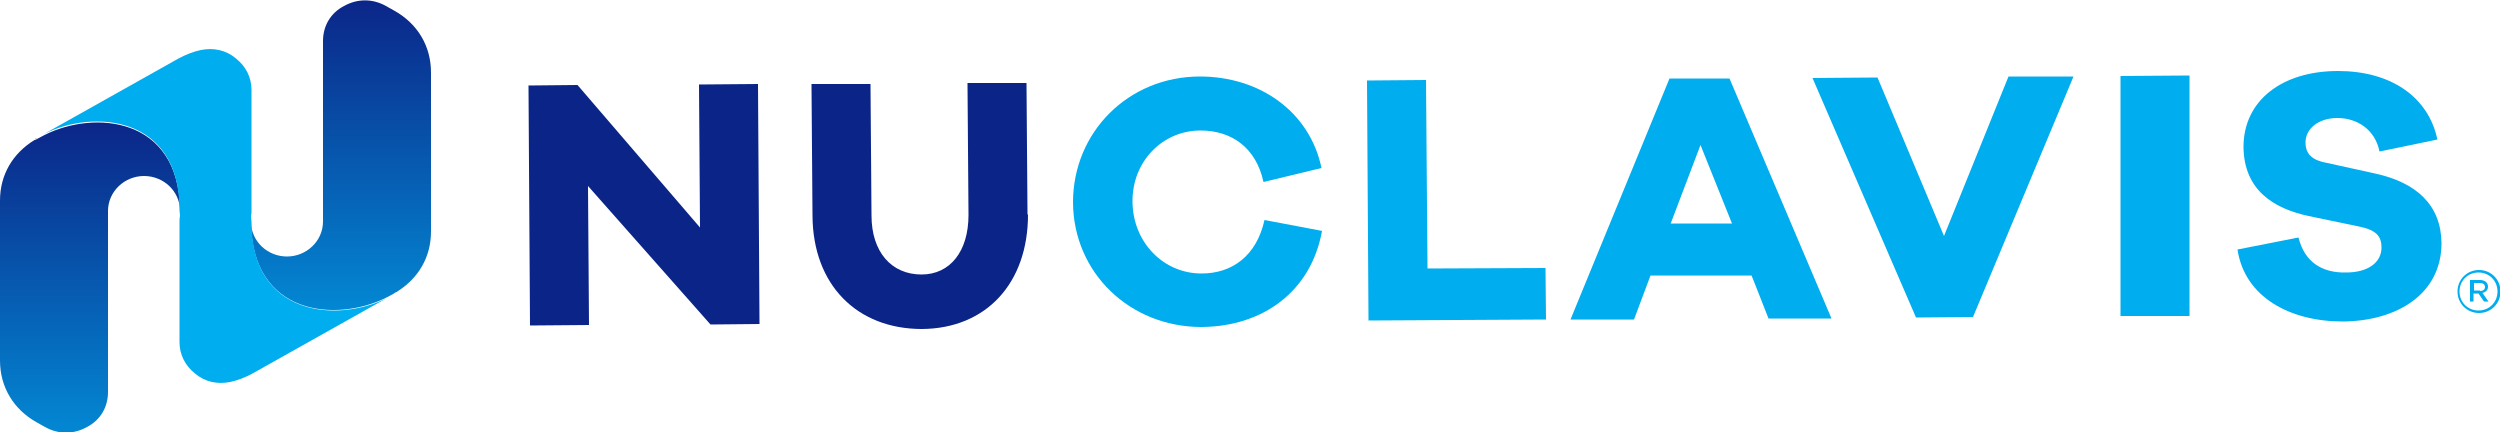<?xml version="1.0" encoding="UTF-8"?> <svg xmlns="http://www.w3.org/2000/svg" xmlns:xlink="http://www.w3.org/1999/xlink" id="Layer_1" version="1.1" viewBox="0 0 500 86.4"><defs><style> .st0 { fill: url(#linear-gradient2); } .st1 { fill: url(#linear-gradient1); } .st2 { fill: #0b2487; } .st3 { fill: url(#linear-gradient); } .st4 { fill: #00adef; } </style><linearGradient id="linear-gradient" x1="68.3" y1="-1" x2="68.3" y2="85.9" gradientUnits="userSpaceOnUse"><stop offset="0" stop-color="#0b2487"></stop><stop offset="1" stop-color="#00adef"></stop></linearGradient><linearGradient id="linear-gradient1" x1="18" y1="23.4" x2="18" y2="110.2" xlink:href="#linear-gradient"></linearGradient><linearGradient id="linear-gradient2" x1="-167.9" y1="-302.7" x2="-167.9" y2="-302.2" gradientTransform="translate(175 330.2)" gradientUnits="userSpaceOnUse"><stop offset="0" stop-color="#420435"></stop><stop offset="1" stop-color="#ea3a5d"></stop></linearGradient></defs><g><polygon class="st2" points="151.9 64.8 142.1 64.9 117.6 37.2 117.8 65 106 65.1 105.7 17.1 115.5 17 140 45.5 139.8 16.9 151.6 16.8 151.9 64.8"></polygon><path class="st2" d="M205.6,42.9c0,13.8-8.4,22.8-21.2,22.9-13,0-21.8-8.8-21.9-22.6l-.2-26.4h11.8c0,0,.2,26.3.2,26.3,0,7.3,4,11.8,10,11.8,5.7,0,9.4-4.6,9.4-11.9l-.2-26.4h11.8c0,0,.2,26.3.2,26.3Z"></path><path class="st4" d="M264.4,46.2c-2.2,12.1-11.8,19.1-24.1,19.2-14.3,0-25.6-10.8-25.7-24.9,0-14.1,11.1-25.2,25.4-25.2,11.8,0,21.9,6.9,24.3,18.3l-11.6,2.8c-1.5-6.9-6.4-10.3-12.6-10.3-7.6,0-13.7,6.2-13.6,14.3s6.2,14.3,13.8,14.3c6.1,0,11-3.5,12.6-10.7l11.6,2.2Z"></path><polygon class="st4" points="309.2 63.9 273.7 64.1 273.4 16.1 285.2 16 285.5 53.7 309.1 53.6 309.2 63.9"></polygon><path class="st4" d="M346,15.7h-12.1c0,0-19.8,48.2-19.8,48.2h12.7c0,0,3.3-8.8,3.3-8.8h20.2c0-.1,3.4,8.6,3.4,8.6h12.6c0,0-20.4-48-20.4-48ZM334.1,44.8l6-15.8,6.3,15.7h-12.3Z"></path><polygon class="st4" points="394.6 63.4 383.2 63.5 362.5 15.6 375.5 15.5 388.8 47.2 401.7 15.3 414.7 15.3 394.6 63.4"></polygon><polygon class="st4" points="437.9 15.1 437.9 63.2 424.1 63.2 424.1 15.2 437.9 15.1"></polygon><path class="st4" d="M487.5,27.9l-11.6,2.4c-.9-4.5-4.6-6.7-8.4-6.7-3.9,0-6.4,2.2-6.4,4.9,0,1.9.9,3.4,3.9,4l10,2.2c8.3,1.8,13.2,6.3,13.3,13.9,0,10.3-9,15.6-19.7,15.7-10.8,0-19.7-5-21.1-14.4l12.2-2.4c1.2,4.9,4.7,7.1,9.5,7,4.4,0,7.1-2,7.1-5,0-2.2-1-3.5-4.5-4.2l-10.1-2.1c-6.9-1.5-12.9-5.1-13-13.8,0-9.3,7.7-15.2,18.9-15.2,10.5,0,18.1,5.1,19.9,13.8Z"></path></g><g><path class="st3" d="M86.2,14.4v31.9c0,5.1-2.5,9.4-6.9,12.1,0,0-.1,0-.2.1-.1,0-.2.1-.3.2l-1.5.8h0c-9.9,5-26.9,3.7-27.1-15,.1,3.8,3.3,6.8,7.2,6.8s7.2-3.1,7.2-7V8.2c0-3,1.5-5.6,4.2-7,2.7-1.5,5.7-1.5,8.4,0l1.6.9c4.7,2.6,7.4,7.1,7.4,12.4Z"></path><path class="st1" d="M0,40.1c0-5.1,2.5-9.4,6.9-12.1,0,0,0,0,0,0,0,0,0,0,.1,0,.1,0,.2-.1.4-.2l1.5-.8s0,0,0,0c9.9-5,26.9-3.7,27.1,15-.1-3.8-3.3-6.8-7.2-6.8s-7.2,3.1-7.2,7v36.2c0,3-1.5,5.6-4.2,7-2.7,1.5-5.7,1.5-8.4,0l-1.6-.9c-4.7-2.6-7.4-7.1-7.4-12.4"></path><path class="st0" d="M7,27.9s0,0-.1,0c.2,0,.3-.2.5-.3-.1,0-.2.1-.4.2Z"></path><path class="st4" d="M77.4,59.6l-26.9,15.1c-1.5.8-3,1.4-4.5,1.7-2.5.5-5,0-7-1.7-2-1.6-3.1-3.8-3.1-6.3v-24c0-.4,0-.8.1-1.2,0-.4-.1-.8-.1-1.2s0-.1,0-.2c-.1-18.7-17.2-20-27.1-15l26.9-15.1c1.5-.8,3-1.4,4.5-1.7,2.5-.5,5,0,7,1.7,2,1.6,3.1,3.8,3.1,6.3v24c0,.4,0,.8-.1,1.2,0,.4.1.8.1,1.2s0,.1,0,.2c.1,18.7,17.2,20,27.1,15Z"></path></g><path class="st4" d="M491.5,58.3h0c0-2.4,1.9-4.3,4.3-4.3s4.3,1.9,4.3,4.3h0c0,2.4-1.9,4.3-4.3,4.3s-4.3-1.9-4.3-4.3ZM499.5,58.3h0c0-2.1-1.6-3.8-3.8-3.8s-3.8,1.7-3.8,3.8h0c0,2.1,1.6,3.8,3.8,3.8s3.8-1.7,3.8-3.8ZM494.1,56h1.9c.9,0,1.6.5,1.6,1.3s-.5,1.1-1.1,1.3l1.2,1.7h-.9l-1.1-1.6h-1v1.6h-.7v-4.3ZM496,58.2c.6,0,1-.3,1-.8s-.4-.8-1-.8h-1.2v1.5h1.2Z"></path></svg> 